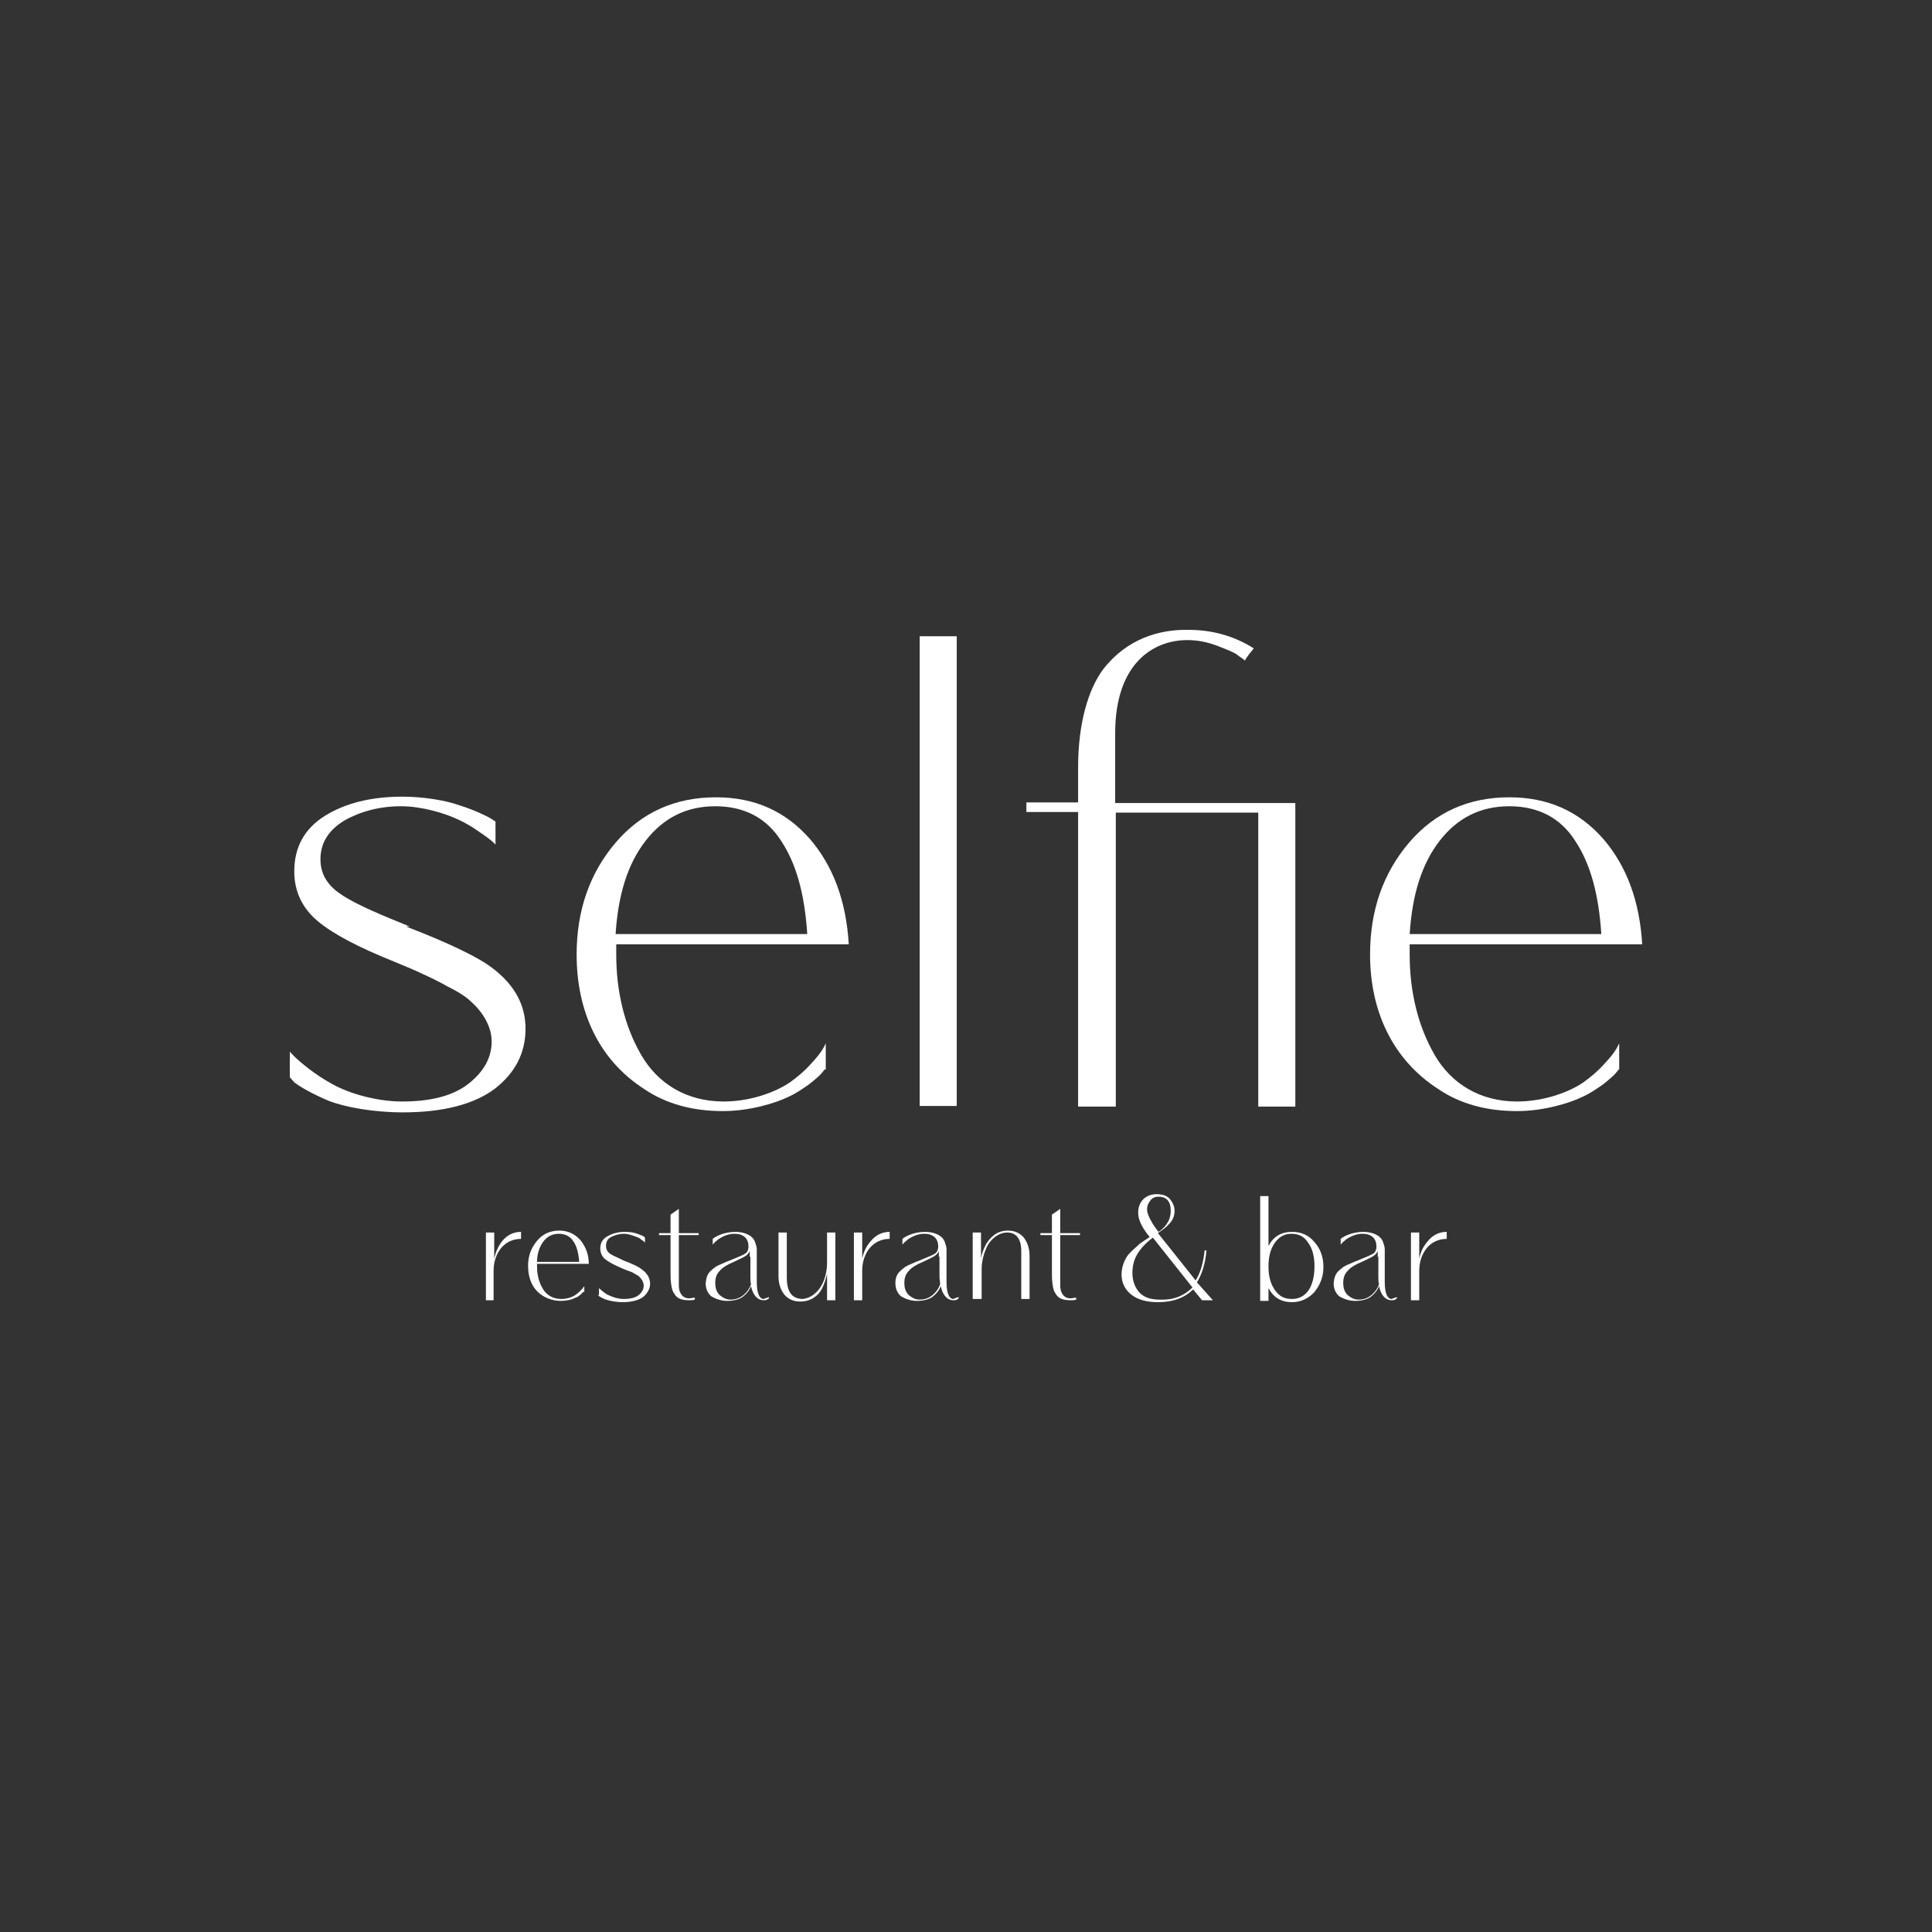 <?xml version="1.0" encoding="UTF-8"?> <svg xmlns="http://www.w3.org/2000/svg" width="500" height="500" viewBox="0 0 500 500" fill="none"><rect x="0" y="0" width="500" height="500" fill="#333333" stroke="none"/><path d="M75 278.782V272.166C75.661 272.828 76.157 273.655 79.96 276.632C81.944 278.12 83.928 279.444 86.077 280.601C90.21 282.917 97.319 285.067 104.098 285.067C111.538 285.067 117.324 283.578 121.292 280.436C125.26 277.293 127.244 273.655 127.244 269.52C127.244 265.551 124.764 261.747 121.953 259.266C120.631 257.943 118.481 256.619 115.836 255.296C113.191 253.808 111.042 252.815 109.223 251.988C107.57 251.162 105.09 250.169 101.949 248.846C92.856 245.207 86.242 241.734 82.274 238.426C78.307 235.119 76.157 230.818 76.157 225.526C76.157 219.241 78.802 214.445 84.093 211.137C89.384 207.829 96.162 206.175 104.098 206.175C109.719 206.175 115.505 207.167 119.143 208.49C122.78 209.648 125.921 211.137 127.244 211.964L128.236 212.625V218.579C127.74 218.083 127.244 217.422 123.772 215.106C122.119 213.948 120.465 212.956 118.647 212.129C115.175 210.475 109.223 208.656 103.767 208.656C98.311 208.656 93.351 209.979 89.218 212.294C85.085 214.775 82.936 218.083 82.936 222.383C82.936 225.857 84.424 228.668 87.565 230.984C90.706 233.299 96.162 235.78 103.932 238.923H104.098L104.263 239.088H104.428L104.594 239.253H104.759H104.924L105.09 239.419H105.255L105.42 239.584H105.586H105.751L105.916 239.749H105.255L105.42 239.915C115.34 243.719 122.119 247.027 125.756 249.342C132.7 253.973 136.006 259.597 136.006 266.212C136.006 272.497 133.361 277.624 128.07 281.759C122.78 285.728 114.844 287.879 104.263 287.879C96.658 287.879 89.384 286.555 85.085 284.901C80.787 283.082 77.645 281.263 76.157 280.105L75 278.782Z" fill="white"></path><path d="M213.38 276.797C212.884 277.459 212.553 278.12 209.412 280.601C207.758 281.759 206.105 282.917 204.286 283.744C200.649 285.563 193.871 287.548 187.092 287.548C179.322 287.548 172.378 285.729 166.592 281.759C154.853 274.151 149.232 261.581 149.232 247.027C149.232 235.449 152.704 225.857 159.317 218.083C166.096 210.144 174.858 206.34 185.274 206.34C195.359 206.34 203.295 209.979 209.577 217.091C215.694 224.203 219.001 233.299 219.662 244.381H159.483V247.027C159.483 256.62 161.632 265.551 165.93 272.993C170.229 280.436 177.669 285.067 187.258 285.067C194.367 285.067 200.815 282.586 204.452 280.105C206.27 278.782 208.089 277.294 209.577 275.64C212.718 272.332 213.214 271.009 213.71 270.016V276.797H213.38ZM208.916 241.734C208.254 231.48 206.105 223.541 202.137 217.587C198.335 211.633 192.548 208.656 185.108 208.656C177.669 208.656 171.717 211.633 167.088 217.587C162.458 223.541 159.979 231.48 159.317 241.734H208.916Z" fill="white"></path><path d="M247.603 164.662H238.014V286.225H247.603V164.662Z" fill="white"></path><path d="M279.015 286.225V210.144H265.624V207.663H279.015V198.567C279.015 187.155 281.66 178.389 285.463 173.262C291.58 165.323 300.012 162.842 307.617 163.008C313.899 163.008 319.521 164.662 324.48 167.804C323.654 168.796 322.827 169.789 322.166 170.946C321.67 170.45 321.008 170.12 320.182 169.458C319.355 168.796 317.537 168.135 315.057 167.142C312.411 166.15 309.931 165.654 307.286 165.654C298.524 165.654 288.604 171.608 288.604 189.801V207.829H335.227V286.39H325.638V210.31H288.769V286.39H279.015V286.225Z" fill="white"></path><path d="M418.883 276.797C418.387 277.459 418.056 278.12 414.915 280.601C413.262 281.759 411.609 282.917 409.79 283.744C406.153 285.563 399.374 287.548 392.596 287.548C384.825 287.548 377.882 285.729 372.095 281.759C360.357 274.151 354.57 261.581 354.57 247.027C354.57 235.449 358.042 225.857 364.655 218.083C371.434 210.144 380.196 206.34 390.612 206.34C400.697 206.34 408.633 209.979 414.915 217.091C421.032 224.203 424.339 233.299 425 244.381H364.821V247.027C364.821 256.62 366.97 265.551 371.268 272.993C375.567 280.436 383.007 285.067 392.596 285.067C399.705 285.067 406.153 282.586 409.79 280.105C411.609 278.782 413.427 277.294 414.915 275.64C418.056 272.332 418.552 271.009 419.048 270.016V276.797H418.883ZM414.419 241.734C413.758 231.48 411.609 223.541 407.641 217.587C403.838 211.633 398.052 208.656 390.612 208.656C383.172 208.656 377.22 211.633 372.591 217.587C367.962 223.541 365.482 231.48 364.821 241.734H414.419Z" fill="white"></path><path d="M125.756 336.504V318.972H127.905V325.753C128.236 324.099 128.897 322.611 129.889 321.288C131.211 319.634 132.865 318.807 134.849 318.807V320.626C132.699 320.626 131.046 321.453 129.723 322.942C128.401 324.596 127.74 326.58 127.74 328.896V336.504H125.756Z" fill="white"></path><path d="M150.886 334.354C150.72 334.519 150.72 334.684 150.059 335.181C149.729 335.511 149.398 335.677 148.902 335.842C148.075 336.338 146.587 336.669 145.099 336.669C143.446 336.669 141.793 336.173 140.47 335.346C137.825 333.692 136.668 330.88 136.668 327.573C136.668 324.926 137.494 322.942 138.982 321.122C140.47 319.303 142.454 318.476 144.769 318.476C146.918 318.476 148.737 319.303 150.225 320.957C151.547 322.611 152.374 324.596 152.374 327.076H138.982V327.738C138.982 329.888 139.478 331.873 140.47 333.527C141.462 335.181 143.115 336.173 145.265 336.173C146.753 336.173 148.241 335.677 149.067 335.015C149.563 334.684 149.894 334.354 150.225 334.023C150.886 333.361 151.051 333.031 151.216 332.865V334.354H150.886ZM149.894 326.58C149.729 324.265 149.233 322.446 148.406 321.288C147.579 319.965 146.257 319.303 144.603 319.303C142.95 319.303 141.627 319.965 140.635 321.288C139.644 322.611 138.982 324.43 138.982 326.58H149.894Z" fill="white"></path><path d="M155.019 334.85V333.361C155.184 333.527 155.35 333.692 156.176 334.354C156.672 334.684 157.003 335.015 157.499 335.181C158.491 335.677 159.979 336.173 161.467 336.173C163.12 336.173 164.443 335.842 165.269 335.181C166.096 334.519 166.592 333.692 166.592 332.7C166.592 331.873 166.096 331.046 165.435 330.384C165.104 330.054 164.608 329.888 164.112 329.557C163.616 329.227 163.12 329.061 162.624 328.896C162.293 328.73 161.632 328.565 160.971 328.234C158.987 327.407 157.499 326.58 156.672 325.919C155.845 325.257 155.35 324.265 155.35 323.107C155.35 321.619 156.011 320.626 157.168 319.965C158.325 319.303 159.813 318.807 161.632 318.807C162.955 318.807 164.112 318.972 164.939 319.303C165.765 319.634 166.426 319.799 166.757 320.13L166.922 320.295V321.619C166.757 321.453 166.757 321.288 165.931 320.792C165.6 320.461 165.269 320.295 164.773 320.13C163.947 319.799 162.624 319.303 161.467 319.303C160.309 319.303 159.152 319.634 158.16 320.13C157.168 320.626 156.837 321.453 156.837 322.446C156.837 323.272 157.168 323.934 157.829 324.43C158.491 324.926 159.813 325.423 161.467 326.25C163.616 327.076 165.104 327.738 165.931 328.4C167.418 329.392 168.245 330.715 168.245 332.204C168.245 333.527 167.584 334.685 166.426 335.677C165.269 336.504 163.451 337 161.136 337C159.483 337 157.829 336.669 156.837 336.338C155.845 336.008 155.184 335.511 154.854 335.346L155.019 334.85Z" fill="white"></path><path d="M173.535 319.634H170.56V319.138H173.535V314.341L175.685 312.853V319.138H180.81V319.634H175.685V330.55C175.685 331.046 175.685 331.542 175.685 331.707V332.865C175.685 333.361 175.85 333.858 175.85 334.023C176.181 335.015 176.842 336.008 178.33 336.008C178.826 336.008 179.322 335.842 179.653 335.842H179.818V336.338C179.322 336.504 178.826 336.504 178.33 336.504C176.346 336.504 175.189 336.008 174.527 334.85C174.031 334.188 173.866 333.527 173.701 332.369C173.535 331.211 173.535 330.55 173.535 329.227V319.634Z" fill="white"></path><path d="M198.996 335.677V336.008C198.665 336.338 198.335 336.504 197.674 336.504C196.02 336.504 194.863 335.181 194.367 332.865C194.036 333.692 193.54 334.519 192.548 335.346C191.722 336.173 190.068 336.669 188.25 336.669C186.597 336.669 185.274 336.173 184.117 335.511C183.125 334.684 182.629 333.527 182.629 332.038C182.794 330.55 183.125 329.557 184.117 328.73C184.447 328.4 184.778 328.234 185.109 327.903C185.439 327.738 185.935 327.407 186.431 327.242L187.919 326.58L189.572 325.919C191.226 325.257 192.383 324.761 192.879 324.43C193.375 324.099 193.706 323.438 193.706 322.611C193.706 320.626 192.548 319.303 190.068 319.303C188.746 319.303 187.423 319.799 186.597 320.295C186.266 320.461 185.77 320.792 185.439 321.122C184.778 321.619 184.613 321.949 184.447 322.115V320.626C184.613 320.461 184.613 320.461 185.439 319.965C185.77 319.799 186.101 319.634 186.597 319.468C187.423 319.138 188.911 318.807 190.234 318.807C192.383 318.807 193.871 319.468 194.698 320.295C195.028 320.626 195.359 321.122 195.524 321.784C195.69 322.28 195.855 322.776 195.855 323.272C195.855 323.603 195.855 324.099 195.855 324.43V331.707C195.855 334.684 196.516 336.173 197.674 336.173C198.335 335.842 198.665 335.842 198.996 335.677ZM194.036 325.257C194.036 324.596 194.036 323.934 194.036 323.769C193.871 324.265 193.375 324.761 192.879 325.092C192.383 325.423 191.226 325.919 189.903 326.58C188.25 327.242 186.927 328.069 186.266 328.896C185.439 329.723 185.109 330.715 185.109 332.038C185.109 333.361 185.439 334.354 186.266 335.181C187.093 335.842 187.919 336.338 189.076 336.338C190.234 336.338 191.391 336.008 192.383 335.181C193.375 334.354 194.036 333.361 194.367 332.369C194.202 331.707 194.202 331.046 194.202 330.384V325.257H194.036Z" fill="white"></path><path d="M201.476 318.972H203.625V330.053C203.625 331.377 203.625 332.204 203.956 333.361C204.452 335.015 205.444 336.008 207.428 336.173C209.412 336.173 211.23 334.85 212.388 333.031C213.545 331.211 214.041 328.896 214.041 326.746V318.972H216.19V336.504H214.041V329.723C213.71 331.046 213.38 332.204 212.718 333.527C211.726 335.346 209.908 336.835 207.097 336.835C205.279 336.835 203.956 336.173 202.964 335.015C201.972 333.692 201.476 332.204 201.476 330.219V318.972Z" fill="white"></path><path d="M220.985 336.504V318.972H223.134V325.753C223.465 324.099 224.126 322.611 225.283 321.288C226.606 319.634 228.259 318.807 230.243 318.807V320.626C228.094 320.626 226.441 321.453 225.118 322.942C223.795 324.596 223.134 326.58 223.134 328.896V336.504H220.985Z" fill="white"></path><path d="M248.099 335.677V336.008C247.768 336.338 247.437 336.504 246.776 336.504C245.123 336.504 243.965 335.181 243.47 332.865C243.139 333.692 242.643 334.519 241.651 335.346C240.824 336.173 239.171 336.669 237.352 336.669C235.699 336.669 234.376 336.173 233.219 335.511C232.227 334.684 231.731 333.527 231.731 332.038C231.731 330.55 232.227 329.557 233.219 328.73C233.55 328.4 233.88 328.234 234.211 327.903C234.542 327.738 235.038 327.407 235.534 327.242L237.022 326.58L238.675 325.919C240.328 325.257 241.486 324.761 241.982 324.43C242.478 324.099 242.808 323.438 242.808 322.611C242.808 320.626 241.651 319.303 239.171 319.303C237.848 319.303 236.526 319.799 235.699 320.295C235.368 320.461 234.872 320.792 234.542 321.122C233.88 321.619 233.715 321.949 233.55 322.115V320.626C233.715 320.461 233.715 320.461 234.542 319.965C234.872 319.799 235.203 319.634 235.699 319.468C236.526 319.138 238.014 318.807 239.336 318.807C241.486 318.807 242.974 319.468 243.8 320.295C244.131 320.626 244.461 321.122 244.627 321.784C244.792 322.28 244.957 322.776 244.957 323.272C244.957 323.603 244.957 324.099 244.957 324.43V331.707C244.957 334.684 245.619 336.173 246.776 336.173C247.272 335.842 247.768 335.842 248.099 335.677ZM242.974 325.257C242.974 324.596 242.974 323.934 242.974 323.769C242.808 324.265 242.312 324.761 241.816 325.092C241.32 325.423 240.163 325.919 238.84 326.58C237.187 327.242 235.864 328.069 235.203 328.896C234.376 329.723 234.046 330.715 234.046 332.038C234.046 333.361 234.376 334.354 235.203 335.181C236.03 335.842 236.856 336.338 238.014 336.338C239.171 336.338 240.328 336.008 241.32 335.181C242.312 334.354 242.974 333.361 243.304 332.369C243.304 331.707 243.139 331.046 243.139 330.384V325.257H242.974Z" fill="white"></path><path d="M251.736 336.504V318.972H253.885V325.753C254.05 324.43 254.546 323.272 255.208 321.949C256.365 320.13 258.018 318.476 260.829 318.476C262.648 318.476 263.97 319.138 264.962 320.295C265.954 321.619 266.45 323.107 266.45 325.092V336.173H264.301V325.092C264.301 324.596 264.301 324.099 264.301 323.603C264.301 322.776 264.135 321.619 263.805 320.957C263.309 319.799 262.317 318.972 260.664 318.972C258.68 318.972 256.861 320.295 255.704 322.115C254.712 323.934 254.05 326.249 254.05 328.4V336.173H251.736V336.504Z" fill="white"></path><path d="M272.237 319.634H269.261V319.138H272.237V314.341L274.386 312.853V319.138H279.511V319.634H274.386V330.55C274.386 331.046 274.386 331.542 274.386 331.707V332.865C274.386 333.361 274.551 333.858 274.551 334.023C274.882 335.015 275.543 336.008 277.031 336.008C277.527 336.008 278.023 335.842 278.354 335.842H278.519V336.338C278.023 336.504 277.527 336.504 277.031 336.504C275.047 336.504 273.89 336.008 273.229 334.85C272.733 334.188 272.567 333.527 272.402 332.369C272.237 331.211 272.237 330.55 272.237 329.227V319.634Z" fill="white"></path><path d="M313.899 336.504H311.089L308.774 333.692C306.625 335.842 303.649 337 299.681 337C296.705 337 294.391 336.338 292.737 335.015C291.084 333.692 290.257 331.873 290.257 329.888C290.257 328.234 290.753 326.746 291.415 325.588C291.745 324.926 292.241 324.43 292.903 323.769C293.564 323.107 294.225 322.611 294.887 321.949C295.548 321.453 296.54 320.792 297.532 320.13L296.87 319.303C295.382 317.318 294.556 315.499 294.556 313.845C294.556 312.357 295.052 311.199 295.878 310.372C296.705 309.545 297.862 309.049 299.35 309.049C301.004 309.049 302.161 309.545 302.822 310.372C303.484 311.199 303.98 312.191 303.98 313.349C303.98 314.672 303.484 315.83 302.657 316.657C301.83 317.649 301.004 318.145 299.681 319.138L309.435 331.377C310.758 329.227 311.419 326.746 311.75 323.603H312.246C311.915 327.076 311.089 329.723 309.766 331.873L313.899 336.504ZM308.609 333.196L298.358 320.295C296.374 321.784 295.052 323.272 294.225 324.761C293.399 326.25 293.068 327.738 293.068 329.392C293.068 331.542 293.729 333.196 294.887 334.519C296.209 335.842 297.862 336.338 300.177 336.338C303.649 336.504 306.46 335.346 308.609 333.196ZM297.036 314.011C297.201 314.672 297.862 316.161 299.185 317.98L299.846 318.807C301.996 317.318 302.988 315.499 302.988 313.349C302.988 311.033 301.996 309.71 299.846 309.71C298.854 309.71 298.193 310.041 297.697 310.703C297.201 311.364 296.87 312.026 296.87 312.853C296.87 313.184 296.87 313.68 297.036 314.011Z" fill="white"></path><path d="M326.133 336.504V309.545H328.283V322.445C329.605 319.965 331.589 318.807 334.4 318.807C336.714 318.807 338.698 319.634 340.186 321.453C341.674 323.107 342.501 325.257 342.501 327.903C342.501 330.384 341.674 332.534 340.186 334.354C338.698 336.008 336.714 337 334.4 337C331.589 337 329.605 335.842 328.283 333.361V336.669H326.133V336.504ZM329.936 321.618C328.779 323.272 328.283 325.257 328.283 327.738C328.283 330.219 328.779 332.204 329.936 333.857C331.093 335.511 332.416 336.173 334.4 336.173C336.218 336.173 337.706 335.346 338.698 333.857C339.69 332.369 340.186 330.219 340.186 327.738C340.186 325.257 339.69 323.107 338.533 321.618C337.541 319.965 336.053 319.303 334.234 319.303C332.581 319.303 331.093 319.965 329.936 321.618Z" fill="white"></path><path d="M361.514 335.677V336.008C361.183 336.338 360.852 336.504 360.191 336.504C358.538 336.504 357.381 335.181 356.885 332.865C356.554 333.692 356.058 334.519 355.066 335.346C354.239 336.173 352.586 336.669 350.767 336.669C349.114 336.669 347.791 336.173 346.634 335.511C345.642 334.684 345.146 333.527 345.146 332.038C345.312 330.55 345.642 329.557 346.634 328.73C346.965 328.4 347.296 328.234 347.626 327.903C347.957 327.738 348.453 327.407 348.949 327.242L350.437 326.58L352.09 325.919C353.743 325.257 354.901 324.761 355.397 324.43C355.893 324.099 356.223 323.438 356.223 322.611C356.223 320.626 355.066 319.303 352.586 319.303C351.263 319.303 349.941 319.799 349.114 320.295C348.783 320.461 348.287 320.792 347.957 321.122C347.296 321.619 347.13 321.949 346.965 322.115V320.626C347.13 320.461 347.13 320.461 347.957 319.965C348.287 319.799 348.618 319.634 349.114 319.468C349.941 319.138 351.429 318.807 352.751 318.807C354.901 318.807 356.389 319.468 357.215 320.295C357.546 320.626 357.876 321.122 358.042 321.784C358.207 322.28 358.372 322.776 358.372 323.272C358.372 323.603 358.372 324.099 358.372 324.43V331.707C358.372 334.684 359.034 336.173 360.191 336.173C360.852 335.842 361.183 335.842 361.514 335.677ZM356.554 325.257C356.554 324.596 356.554 323.934 356.554 323.769C356.389 324.265 355.893 324.761 355.397 325.092C354.901 325.423 353.743 325.919 352.421 326.58C350.767 327.242 349.445 328.069 348.783 328.896C347.957 329.723 347.626 330.715 347.626 332.038C347.626 333.361 347.957 334.354 348.783 335.181C349.61 335.842 350.437 336.338 351.594 336.338C352.751 336.338 353.909 336.008 354.901 335.181C355.893 334.354 356.554 333.361 356.885 332.369C356.719 331.707 356.719 331.046 356.719 330.384V325.257H356.554Z" fill="white"></path><path d="M365.151 336.504V318.972H367.3V325.753C367.631 324.099 368.292 322.611 369.45 321.288C370.772 319.634 372.426 318.807 374.409 318.807V320.626C372.26 320.626 370.607 321.453 369.284 322.942C367.962 324.596 367.3 326.58 367.3 328.896V336.504H365.151Z" fill="white"></path></svg> 